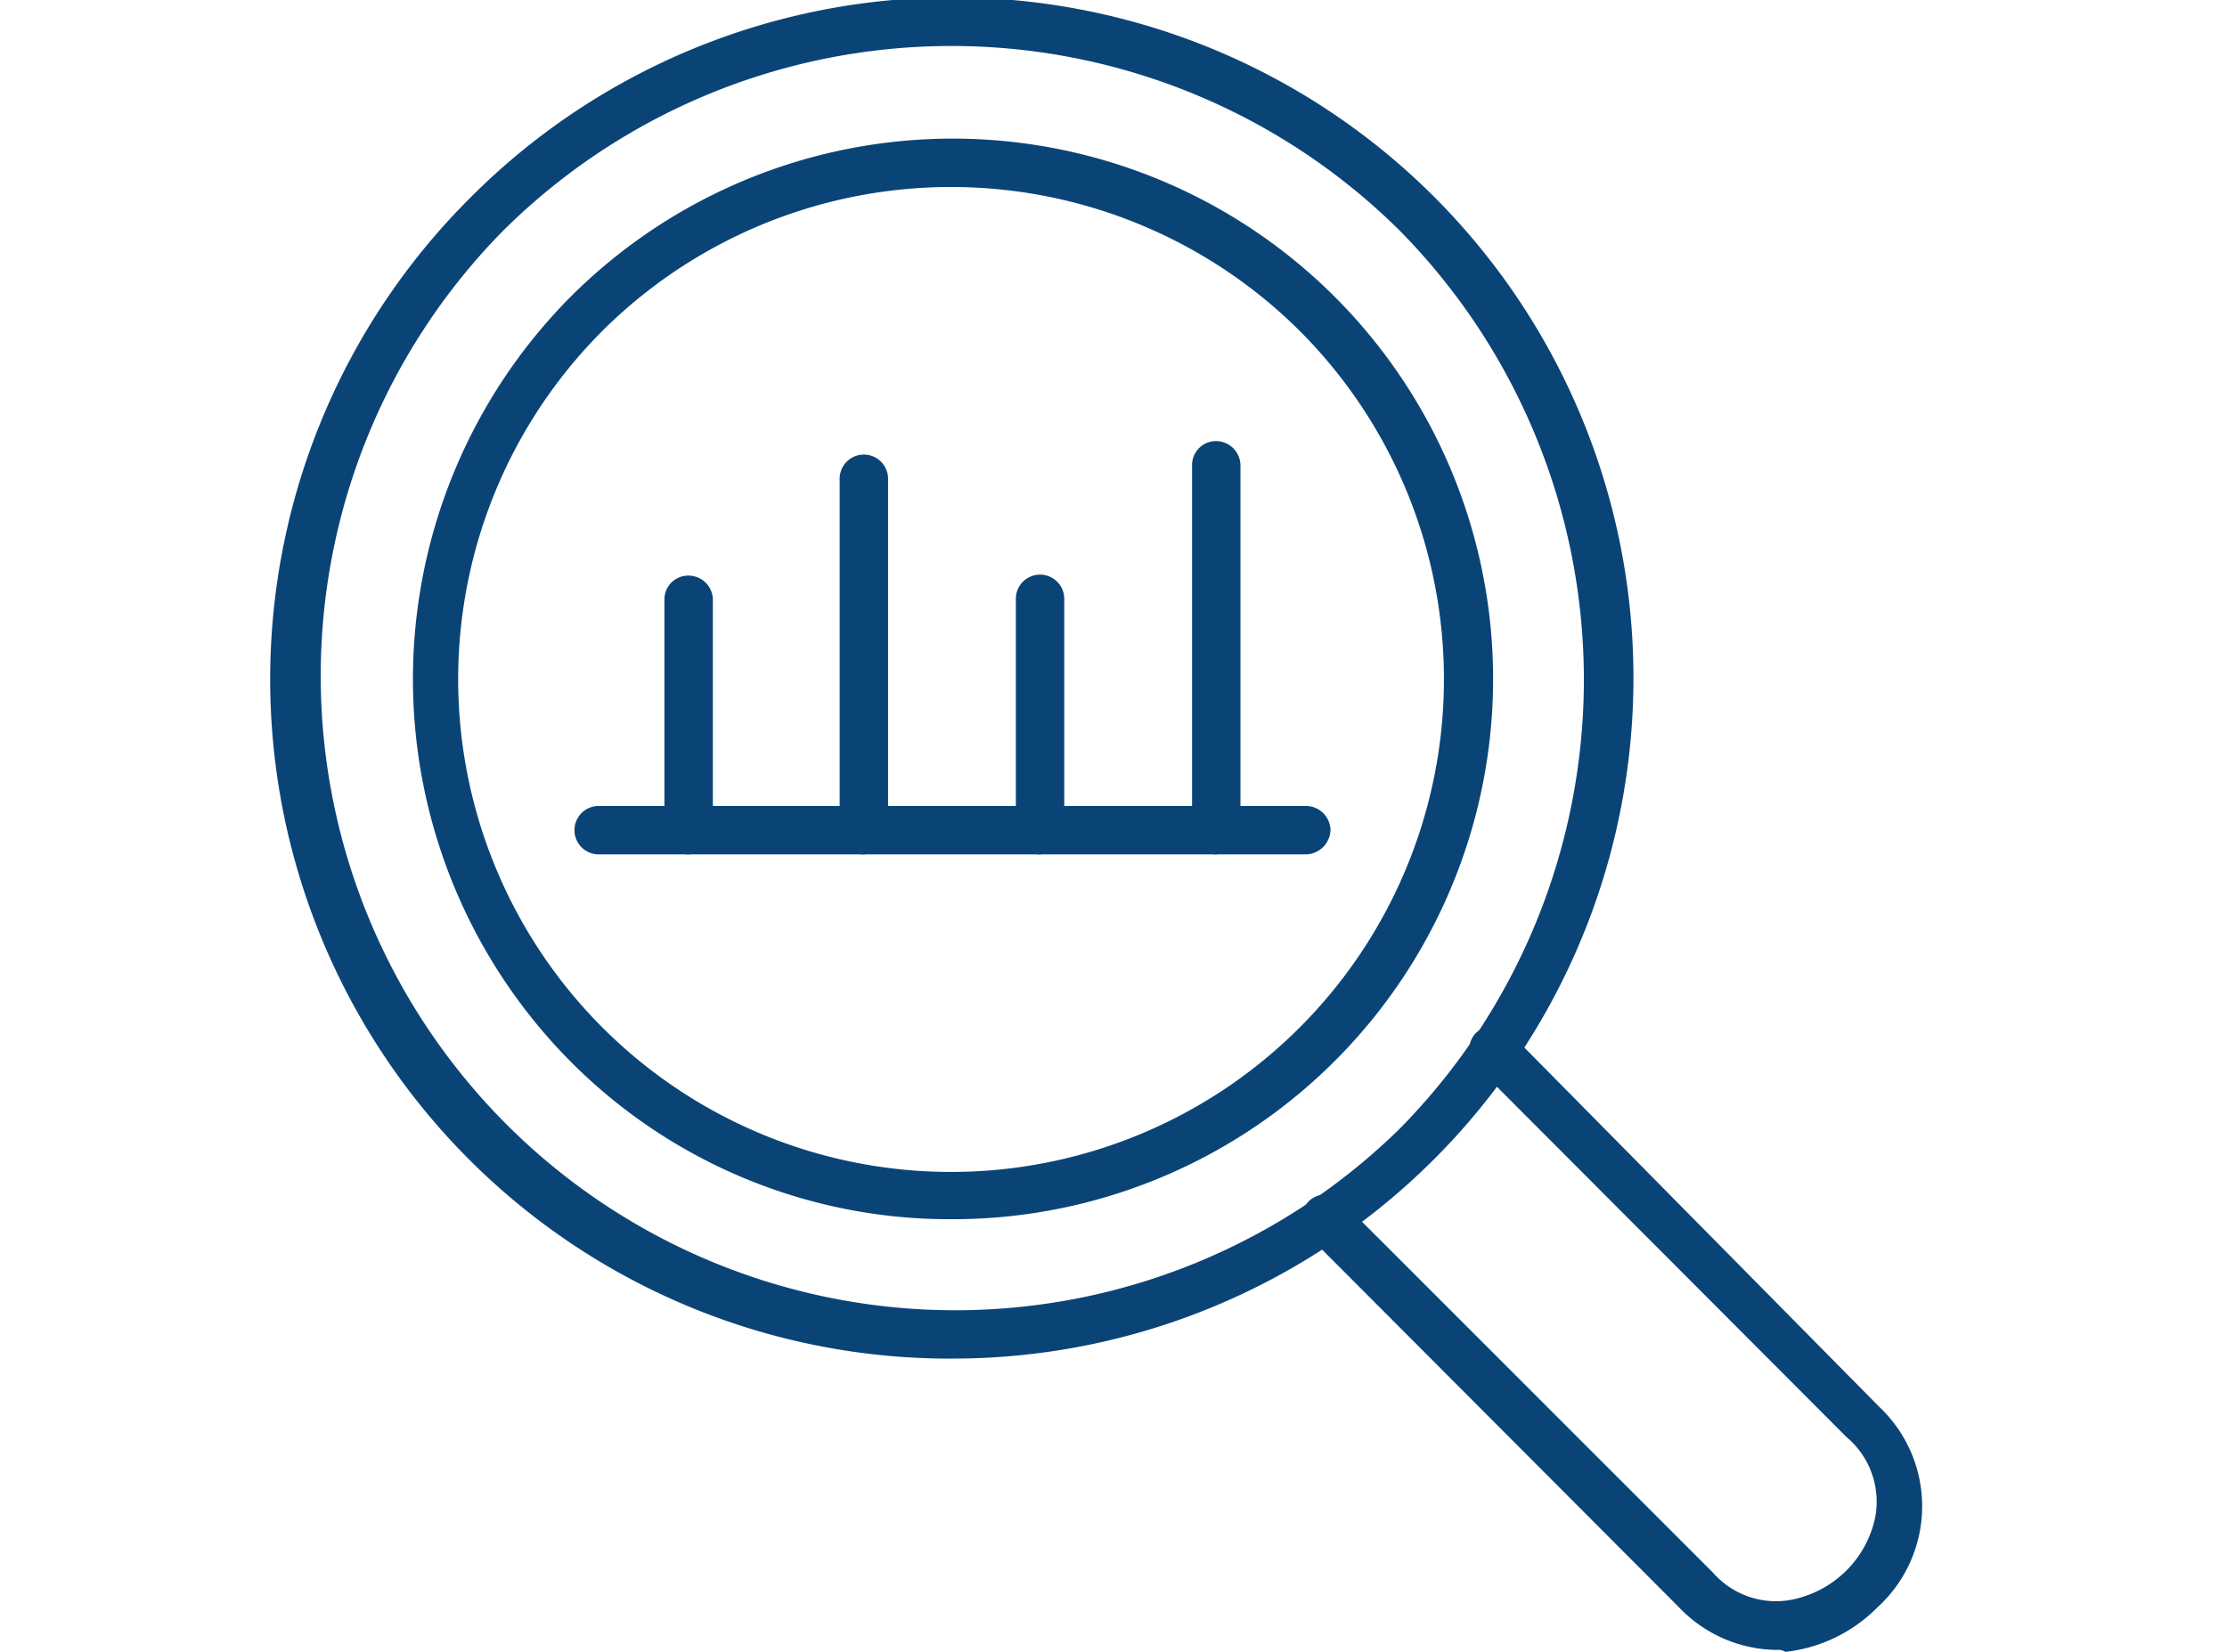 <?xml version="1.0" encoding="UTF-8"?>
<svg xmlns="http://www.w3.org/2000/svg" xmlns:xlink="http://www.w3.org/1999/xlink" width="62" height="46" viewBox="0 0 62 46">
  <defs>
    <clipPath id="clip-Get_Better_Customer_Insights">
      <rect width="62" height="46"></rect>
    </clipPath>
  </defs>
  <g id="Get_Better_Customer_Insights" data-name="Get Better Customer Insights" clip-path="url(#clip-Get_Better_Customer_Insights)">
    <g id="Layer_x0020_1" transform="translate(7.042 -0.25)">
      <g id="_413082784" transform="translate(0.5 0.25)">
        <g id="Group_51" data-name="Group 51" transform="translate(0 0)">
          <g id="Group_41" data-name="Group 41">
            <path id="Path_140" data-name="Path 140" d="M19.434,38.084A18.92,18.92,0,0,1,6.039,5.768h0a18.953,18.953,0,1,1,13.4,32.315ZM6.955,6.685A17.667,17.667,0,0,0,31.939,31.669a17.814,17.814,0,0,0,0-24.984A17.715,17.715,0,0,0,6.955,6.685Z" transform="translate(-0.5 -0.25)" fill="#0a4477" fill-rule="evenodd"></path>
          </g>
          <g id="Group_42" data-name="Group 42" transform="translate(3.955 3.901)">
            <path id="Path_141" data-name="Path 141" d="M162.228,175.051a14.872,14.872,0,0,1-10.592-4.393,15.112,15.112,0,0,1,0-21.292h0a15.046,15.046,0,1,1,10.592,25.685Zm-9.7-24.742a13.722,13.722,0,1,0,19.405,0A13.762,13.762,0,0,0,152.526,150.31Z" transform="translate(-147.25 -145)" fill="#0a4477" fill-rule="evenodd"></path>
          </g>
          <g id="Group_43" data-name="Group 43" transform="translate(28.697 28.569)">
            <path id="Path_142" data-name="Path 142" d="M1078.477,1077.627a3.809,3.809,0,0,1-2.722-1.186l-10.323-10.349a.7.7,0,0,1,0-.943.651.651,0,0,1,.943,0l10.323,10.323a2.329,2.329,0,0,0,2.426.7,2.959,2.959,0,0,0,2.048-2.048,2.345,2.345,0,0,0-.755-2.426l-10.3-10.323a.651.651,0,0,1,0-.943.668.668,0,0,1,.917,0l10.3,10.43a3.806,3.806,0,0,1-.054,5.579,4.258,4.258,0,0,1-2.56,1.24A.4.4,0,0,0,1078.477,1077.627Z" transform="translate(-1065.25 -1060.25)" fill="#0a4477" fill-rule="evenodd"></path>
          </g>
          <g id="Group_50" data-name="Group 50" transform="translate(8.449 12.283)">
            <g id="Group_48" data-name="Group 48" transform="translate(2.507)">
              <g id="Group_44" data-name="Group 44" transform="translate(0 3.746)">
                <path id="Path_143" data-name="Path 143" d="M407.674,602.762a.667.667,0,0,1-.674-.674v-6.441a.662.662,0,0,1,.674-.647.68.68,0,0,1,.674.647v6.468A.743.743,0,0,1,407.674,602.762Z" transform="translate(-407 -595)" fill="#0a4477" fill-rule="evenodd"></path>
              </g>
              <g id="Group_45" data-name="Group 45" transform="translate(4.878 0.377)">
                <path id="Path_144" data-name="Path 144" d="M588.674,481.131a.667.667,0,0,1-.674-.674v-9.784a.674.674,0,1,1,1.348,0v9.81A.7.7,0,0,1,588.674,481.131Z" transform="translate(-588 -470)" fill="#0a4477" fill-rule="evenodd"></path>
              </g>
              <g id="Group_46" data-name="Group 46" transform="translate(9.783 3.746)">
                <path id="Path_145" data-name="Path 145" d="M770.674,602.762a.667.667,0,0,1-.674-.674v-6.441a.674.674,0,0,1,1.348,0v6.468A.721.721,0,0,1,770.674,602.762Z" transform="translate(-770 -595)" fill="#0a4477" fill-rule="evenodd"></path>
              </g>
              <g id="Group_47" data-name="Group 47" transform="translate(14.689)">
                <path id="Path_146" data-name="Path 146" d="M952.674,467.508a.667.667,0,0,1-.674-.674V456.674a.667.667,0,0,1,.674-.674.685.685,0,0,1,.674.674v10.188A.743.743,0,0,1,952.674,467.508Z" transform="translate(-952 -456)" fill="#0a4477" fill-rule="evenodd"></path>
              </g>
            </g>
            <g id="Group_49" data-name="Group 49" transform="translate(0 10.161)">
              <path id="Path_147" data-name="Path 147" d="M334.376,834.348h-19.7a.674.674,0,1,1,0-1.348h19.7a.685.685,0,0,1,.674.674A.7.7,0,0,1,334.376,834.348Z" transform="translate(-314 -833)" fill="#0a4477" fill-rule="evenodd"></path>
            </g>
          </g>
        </g>
      </g>
    </g>
  </g>
</svg>
